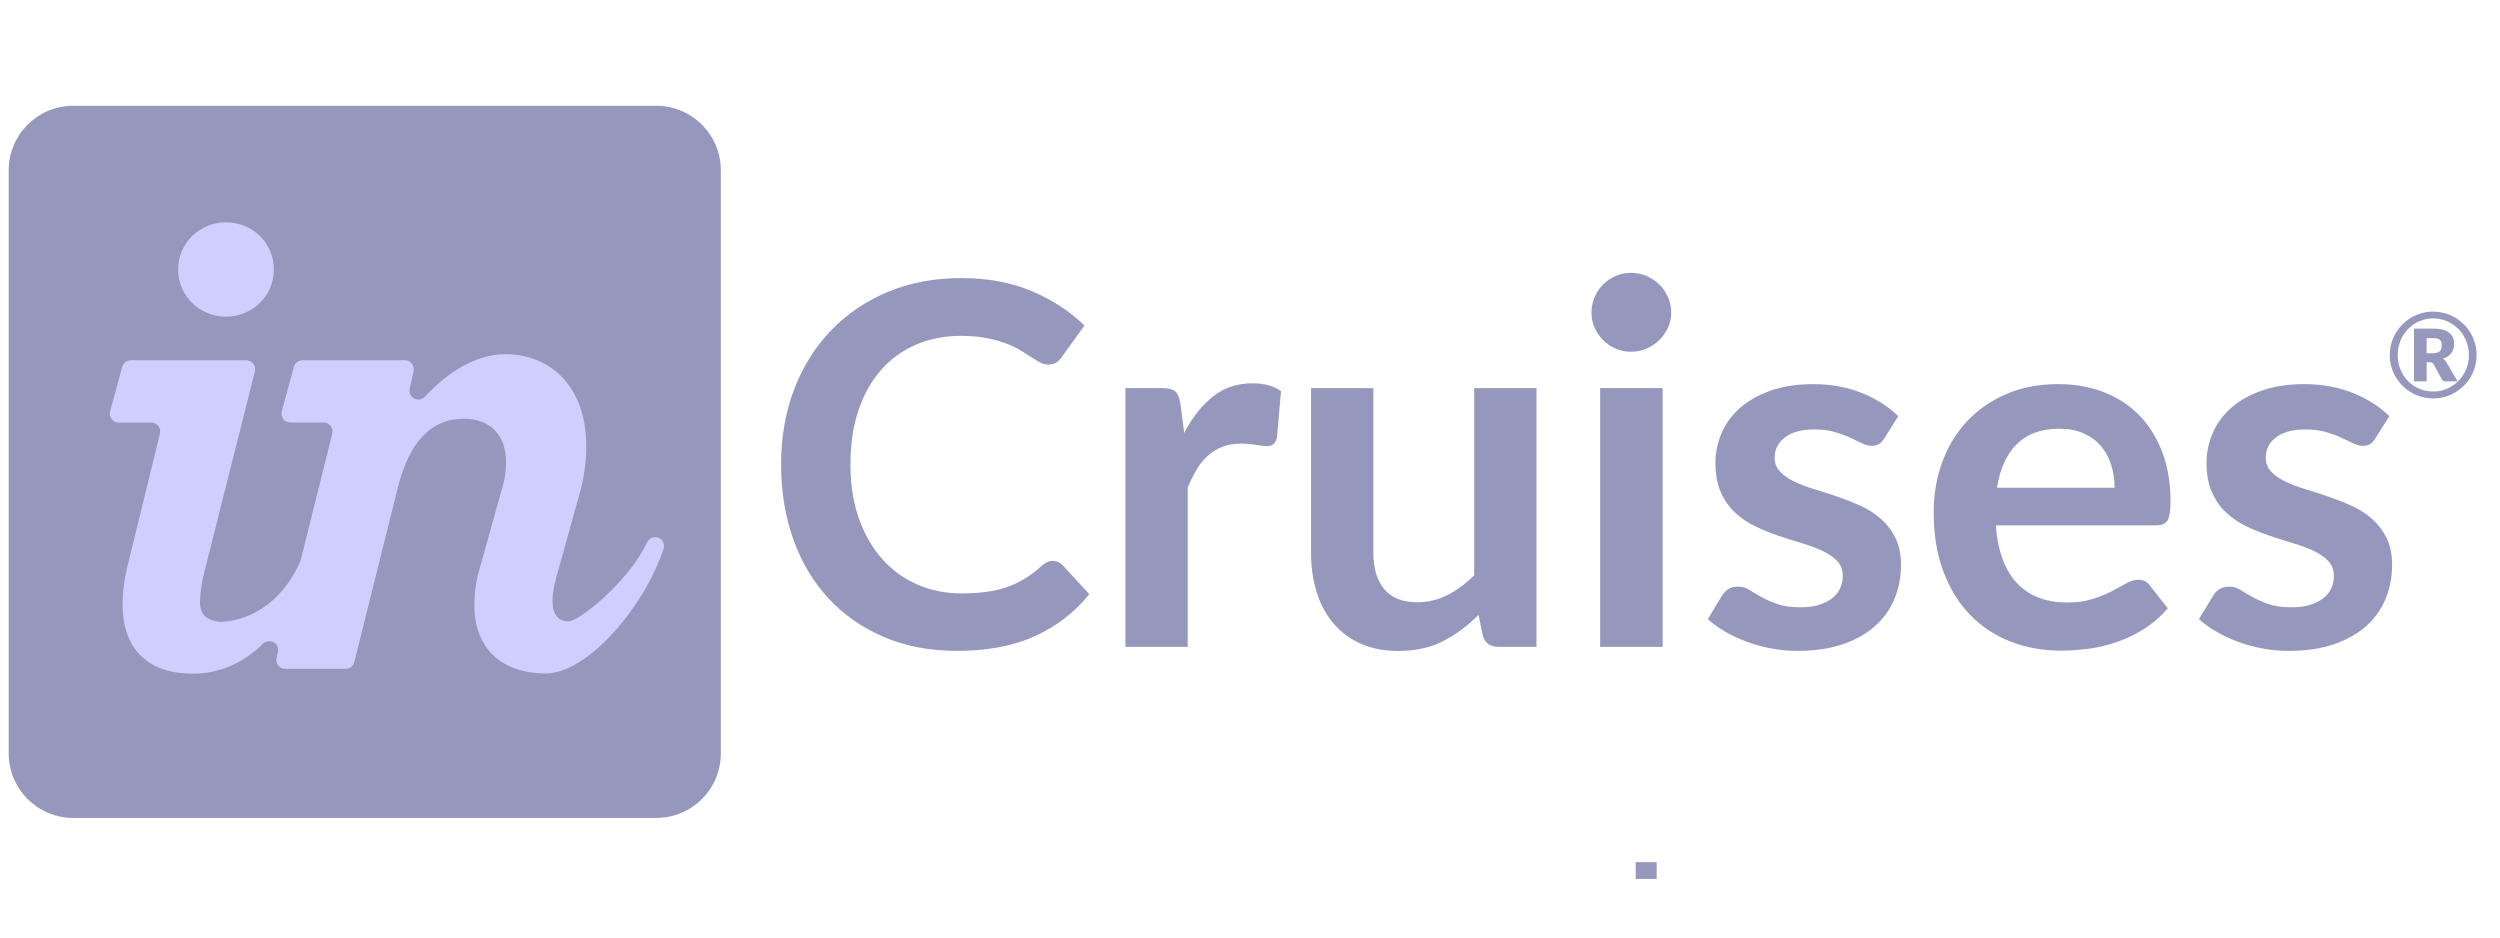 <svg xmlns="http://www.w3.org/2000/svg" width="128" height="48" viewBox="0 0 128 48" fill="none"><g opacity="0.5" clip-path="url(#clip0_9902_4692)"><path d="M33.602 5.416H3.749C1.925 5.416 0.445 6.896 0.445 8.722V38.572C0.445 40.397 1.925 41.878 3.751 41.878H33.602C35.428 41.878 36.907 40.399 36.907 38.572V8.722C36.907 6.896 35.428 5.416 33.602 5.416Z" fill="#2C317A"></path><path d="M11.571 16.213C12.905 16.213 14.021 15.168 14.021 13.798C14.021 12.428 12.905 11.385 11.571 11.385C10.237 11.385 9.121 12.43 9.121 13.798C9.121 15.166 10.237 16.213 11.571 16.213Z" fill="#9BA2FF"></path><path d="M6.491 29.141C6.347 29.753 6.276 30.415 6.276 30.954C6.276 33.081 7.428 34.492 9.878 34.492C11.261 34.492 12.467 33.933 13.469 32.959C13.799 32.639 14.342 32.948 14.23 33.394L14.159 33.678C14.088 33.966 14.305 34.243 14.602 34.243H17.699C17.908 34.243 18.09 34.101 18.14 33.898L20.361 24.995C20.938 22.653 22.054 21.437 23.748 21.437C25.081 21.437 25.909 22.266 25.909 23.635C25.909 24.031 25.872 24.464 25.728 24.932L24.539 29.183C24.358 29.795 24.287 30.409 24.287 30.984C24.287 33.003 25.476 34.479 27.962 34.479C29.998 34.479 32.91 31.254 33.975 28.103C34.055 27.872 33.935 27.62 33.706 27.532C33.486 27.448 33.232 27.544 33.132 27.761C32.174 29.826 29.623 31.815 29.115 31.815C28.574 31.815 28.286 31.455 28.286 30.734C28.286 30.41 28.357 30.049 28.467 29.617L29.619 25.476C29.908 24.504 30.016 23.641 30.016 22.848C30.016 19.75 28.143 18.133 25.872 18.133C24.393 18.133 22.897 19.062 21.759 20.306C21.444 20.649 20.878 20.357 20.978 19.901L21.175 18.999C21.238 18.713 21.021 18.445 20.731 18.445H15.484C15.279 18.445 15.098 18.582 15.045 18.781L14.426 21.06C14.348 21.351 14.567 21.634 14.867 21.634H16.571C16.866 21.634 17.085 21.913 17.014 22.201L15.392 28.7C15.383 28.728 15.375 28.756 15.362 28.783C13.963 31.842 11.424 31.891 11.104 31.82C10.576 31.701 10.24 31.5 10.24 30.815C10.24 30.42 10.311 29.851 10.492 29.166L13.051 19.014C13.124 18.725 12.907 18.446 12.61 18.446H6.695C6.49 18.446 6.309 18.584 6.256 18.783L5.637 21.062C5.559 21.352 5.778 21.636 6.078 21.636H7.747C8.042 21.636 8.261 21.913 8.19 22.2L6.49 29.143L6.491 29.141Z" fill="#9BA2FF"></path><path d="M124.576 15.957C124.78 15.957 124.978 15.983 125.169 16.036C125.358 16.089 125.535 16.164 125.699 16.26C125.864 16.357 126.014 16.473 126.149 16.609C126.285 16.745 126.401 16.894 126.497 17.058C126.593 17.222 126.668 17.4 126.721 17.589C126.774 17.778 126.801 17.975 126.801 18.181C126.801 18.387 126.774 18.579 126.721 18.77C126.668 18.961 126.593 19.136 126.497 19.299C126.401 19.462 126.285 19.612 126.149 19.747C126.013 19.881 125.864 19.999 125.699 20.095C125.535 20.191 125.358 20.266 125.169 20.319C124.979 20.372 124.782 20.399 124.576 20.399C124.371 20.399 124.175 20.372 123.986 20.319C123.797 20.266 123.621 20.191 123.457 20.095C123.293 19.999 123.143 19.883 123.007 19.747C122.871 19.611 122.757 19.462 122.659 19.299C122.561 19.136 122.488 18.959 122.435 18.77C122.382 18.581 122.355 18.385 122.355 18.179C122.355 17.974 122.382 17.778 122.435 17.587C122.488 17.398 122.563 17.221 122.659 17.056C122.755 16.892 122.871 16.741 123.007 16.607C123.143 16.471 123.293 16.355 123.457 16.259C123.621 16.162 123.797 16.088 123.986 16.035C124.175 15.982 124.371 15.955 124.576 15.955V15.957ZM124.576 20.045C124.747 20.045 124.91 20.024 125.067 19.979C125.225 19.934 125.369 19.873 125.505 19.791C125.641 19.71 125.764 19.614 125.875 19.503C125.986 19.39 126.081 19.264 126.16 19.126C126.238 18.987 126.3 18.84 126.343 18.68C126.386 18.521 126.408 18.355 126.408 18.181C126.408 18.007 126.386 17.839 126.343 17.678C126.3 17.517 126.238 17.368 126.16 17.229C126.082 17.09 125.988 16.963 125.875 16.849C125.764 16.736 125.641 16.638 125.505 16.557C125.369 16.476 125.223 16.413 125.067 16.37C124.911 16.325 124.747 16.303 124.576 16.303C124.406 16.303 124.243 16.325 124.089 16.37C123.935 16.415 123.79 16.476 123.656 16.557C123.522 16.638 123.399 16.736 123.289 16.849C123.18 16.962 123.087 17.09 123.007 17.229C122.929 17.368 122.87 17.519 122.827 17.678C122.783 17.838 122.764 18.007 122.764 18.181C122.764 18.441 122.81 18.685 122.903 18.912C122.996 19.14 123.123 19.337 123.286 19.505C123.449 19.672 123.641 19.805 123.862 19.901C124.082 19.997 124.321 20.045 124.575 20.045H124.576ZM124.565 16.824C124.94 16.824 125.215 16.892 125.389 17.027C125.563 17.161 125.651 17.353 125.651 17.604C125.651 17.783 125.605 17.939 125.514 18.072C125.421 18.206 125.278 18.302 125.082 18.362C125.127 18.39 125.164 18.423 125.195 18.463C125.227 18.503 125.256 18.547 125.285 18.601L125.83 19.524H125.213C125.122 19.524 125.059 19.491 125.024 19.425L124.591 18.634C124.571 18.606 124.548 18.584 124.523 18.569C124.498 18.554 124.46 18.546 124.411 18.546H124.245V19.524H123.598V16.824H124.566H124.565ZM124.508 18.086C124.613 18.086 124.697 18.078 124.762 18.062C124.827 18.045 124.878 18.018 124.916 17.985C124.953 17.95 124.979 17.909 124.993 17.859C125.006 17.809 125.014 17.751 125.014 17.688C125.014 17.625 125.008 17.572 124.996 17.524C124.984 17.476 124.961 17.438 124.928 17.406C124.895 17.375 124.848 17.352 124.79 17.337C124.732 17.322 124.658 17.314 124.565 17.314H124.243V18.088H124.508V18.086Z" fill="#2C317A"></path><path d="M53.902 28.717C54.091 28.717 54.258 28.79 54.406 28.936L55.774 30.42C55.016 31.359 54.084 32.077 52.978 32.576C51.871 33.076 50.544 33.324 48.994 33.324C47.607 33.324 46.361 33.089 45.255 32.614C44.149 32.142 43.203 31.483 42.42 30.639C41.638 29.795 41.037 28.788 40.619 27.617C40.201 26.446 39.992 25.167 39.992 23.782C39.992 22.397 40.216 21.093 40.662 19.927C41.11 18.761 41.74 17.756 42.555 16.912C43.367 16.068 44.338 15.413 45.467 14.941C46.595 14.472 47.843 14.238 49.213 14.238C50.583 14.238 51.78 14.462 52.834 14.91C53.888 15.358 54.786 15.943 55.525 16.666L54.363 18.28C54.293 18.383 54.205 18.474 54.099 18.551C53.991 18.629 53.842 18.667 53.654 18.667C53.525 18.667 53.391 18.63 53.253 18.557C53.115 18.484 52.965 18.395 52.802 18.285C52.639 18.178 52.45 18.06 52.235 17.93C52.019 17.801 51.77 17.683 51.485 17.576C51.2 17.468 50.871 17.378 50.498 17.305C50.123 17.232 49.69 17.196 49.199 17.196C48.363 17.196 47.6 17.345 46.907 17.642C46.214 17.939 45.618 18.37 45.119 18.932C44.62 19.496 44.233 20.184 43.956 20.999C43.681 21.812 43.543 22.741 43.543 23.782C43.543 24.824 43.691 25.766 43.988 26.585C44.285 27.403 44.688 28.091 45.195 28.652C45.703 29.211 46.302 29.639 46.99 29.936C47.678 30.233 48.42 30.382 49.211 30.382C49.685 30.382 50.113 30.355 50.496 30.304C50.88 30.253 51.231 30.171 51.555 30.058C51.878 29.946 52.183 29.801 52.472 29.626C52.761 29.45 53.046 29.233 53.331 28.974C53.416 28.896 53.507 28.834 53.601 28.786C53.696 28.738 53.795 28.715 53.898 28.715" fill="#2C317A"></path><path d="M60.628 22.169C61.041 21.377 61.532 20.755 62.101 20.303C62.668 19.852 63.34 19.625 64.115 19.625C64.727 19.625 65.218 19.759 65.588 20.025L65.38 22.413C65.339 22.569 65.276 22.679 65.193 22.743C65.112 22.808 65.002 22.841 64.864 22.841C64.735 22.841 64.543 22.82 64.289 22.776C64.035 22.733 63.788 22.713 63.547 22.713C63.194 22.713 62.881 22.765 62.604 22.868C62.328 22.971 62.081 23.12 61.862 23.314C61.642 23.508 61.449 23.742 61.282 24.019C61.114 24.294 60.957 24.609 60.811 24.961V33.121H57.621V19.87H59.494C59.821 19.87 60.049 19.928 60.179 20.045C60.308 20.161 60.394 20.37 60.438 20.672L60.63 22.169H60.628Z" fill="#2C317A"></path><path d="M78.669 19.871V33.12H76.72C76.297 33.12 76.032 32.926 75.919 32.54L75.7 31.48C75.158 32.031 74.559 32.477 73.906 32.817C73.252 33.157 72.481 33.328 71.593 33.328C70.87 33.328 70.232 33.205 69.676 32.959C69.122 32.714 68.654 32.367 68.274 31.919C67.896 31.472 67.609 30.941 67.415 30.324C67.221 29.709 67.125 29.03 67.125 28.29V19.871H70.315V28.29C70.315 29.1 70.504 29.725 70.877 30.17C71.252 30.613 71.814 30.835 72.562 30.835C73.113 30.835 73.629 30.712 74.111 30.466C74.594 30.221 75.048 29.883 75.48 29.453V19.871H78.669Z" fill="#2C317A"></path><path d="M85.566 16.009C85.566 16.284 85.512 16.543 85.399 16.784C85.286 17.024 85.138 17.235 84.954 17.415C84.769 17.596 84.551 17.741 84.301 17.848C84.052 17.956 83.785 18.009 83.5 18.009C83.214 18.009 82.964 17.954 82.718 17.848C82.473 17.741 82.261 17.596 82.08 17.415C81.899 17.235 81.755 17.024 81.647 16.784C81.537 16.543 81.484 16.284 81.484 16.009C81.484 15.734 81.537 15.458 81.647 15.208C81.755 14.959 81.899 14.743 82.08 14.562C82.261 14.382 82.473 14.238 82.718 14.13C82.964 14.022 83.224 13.969 83.5 13.969C83.775 13.969 84.052 14.024 84.301 14.13C84.551 14.238 84.769 14.382 84.954 14.562C85.14 14.743 85.288 14.959 85.399 15.208C85.512 15.458 85.566 15.725 85.566 16.009ZM85.128 33.12H81.927V19.87H85.128V33.12Z" fill="#2C317A"></path><path d="M96.466 22.453C96.379 22.59 96.288 22.687 96.194 22.743C96.099 22.799 95.98 22.826 95.832 22.826C95.678 22.826 95.512 22.783 95.334 22.697C95.159 22.612 94.953 22.514 94.722 22.406C94.49 22.299 94.223 22.202 93.928 22.116C93.631 22.03 93.281 21.987 92.876 21.987C92.248 21.987 91.755 22.119 91.398 22.387C91.042 22.654 90.863 23.002 90.863 23.433C90.863 23.717 90.956 23.956 91.141 24.15C91.325 24.344 91.571 24.515 91.876 24.66C92.181 24.806 92.528 24.938 92.916 25.054C93.302 25.17 93.697 25.297 94.097 25.435C94.497 25.573 94.891 25.73 95.278 25.906C95.664 26.082 96.011 26.306 96.316 26.578C96.621 26.85 96.867 27.175 97.053 27.553C97.239 27.931 97.33 28.387 97.33 28.922C97.33 29.558 97.215 30.147 96.986 30.685C96.757 31.224 96.421 31.688 95.973 32.08C95.525 32.471 94.973 32.776 94.314 32.997C93.654 33.216 92.896 33.325 92.035 33.325C91.578 33.325 91.133 33.284 90.698 33.203C90.264 33.121 89.847 33.007 89.446 32.861C89.046 32.715 88.677 32.542 88.337 32.345C87.996 32.146 87.696 31.932 87.438 31.7L88.174 30.486C88.269 30.34 88.381 30.229 88.509 30.151C88.64 30.073 88.803 30.035 89.002 30.035C89.201 30.035 89.386 30.091 89.564 30.202C89.74 30.313 89.944 30.434 90.178 30.564C90.41 30.693 90.683 30.814 90.997 30.925C91.312 31.038 91.71 31.093 92.193 31.093C92.571 31.093 92.896 31.048 93.168 30.958C93.439 30.869 93.664 30.749 93.84 30.603C94.016 30.457 94.145 30.288 94.226 30.094C94.309 29.9 94.349 29.701 94.349 29.494C94.349 29.184 94.256 28.93 94.072 28.733C93.886 28.535 93.641 28.363 93.336 28.217C93.031 28.071 92.68 27.938 92.289 27.822C91.898 27.706 91.498 27.578 91.088 27.44C90.678 27.303 90.279 27.142 89.887 26.956C89.496 26.772 89.148 26.536 88.842 26.251C88.537 25.968 88.292 25.619 88.108 25.206C87.922 24.793 87.831 24.294 87.831 23.708C87.831 23.166 87.938 22.65 88.152 22.159C88.368 21.668 88.683 21.24 89.101 20.875C89.519 20.509 90.04 20.217 90.665 19.996C91.289 19.777 92.01 19.668 92.828 19.668C93.74 19.668 94.571 19.819 95.319 20.119C96.069 20.421 96.693 20.817 97.192 21.307L96.469 22.456L96.466 22.453Z" fill="#2C317A"></path><path d="M102.185 26.896C102.237 27.576 102.358 28.163 102.547 28.659C102.734 29.154 102.985 29.563 103.295 29.885C103.605 30.208 103.973 30.449 104.399 30.608C104.826 30.767 105.297 30.847 105.814 30.847C106.332 30.847 106.776 30.787 107.15 30.666C107.524 30.545 107.851 30.412 108.131 30.265C108.41 30.119 108.657 29.985 108.868 29.865C109.079 29.744 109.283 29.684 109.48 29.684C109.747 29.684 109.946 29.784 110.074 29.981L110.991 31.144C110.638 31.557 110.241 31.904 109.802 32.184C109.362 32.464 108.904 32.688 108.427 32.856C107.949 33.025 107.463 33.142 106.967 33.211C106.473 33.279 105.992 33.313 105.526 33.313C104.605 33.313 103.748 33.161 102.956 32.856C102.165 32.55 101.475 32.098 100.89 31.5C100.303 30.902 99.843 30.162 99.508 29.28C99.171 28.397 99.004 27.375 99.004 26.213C99.004 25.309 99.15 24.458 99.442 23.662C99.735 22.866 100.155 22.172 100.701 21.583C101.248 20.993 101.915 20.527 102.703 20.182C103.491 19.838 104.38 19.666 105.37 19.666C106.204 19.666 106.975 19.799 107.682 20.066C108.387 20.333 108.994 20.723 109.503 21.235C110.011 21.748 110.409 22.376 110.697 23.121C110.986 23.866 111.13 24.717 111.13 25.672C111.13 26.155 111.079 26.48 110.976 26.647C110.873 26.815 110.674 26.899 110.382 26.899H102.182L102.185 26.896ZM108.267 24.972C108.267 24.559 108.209 24.169 108.092 23.803C107.977 23.438 107.803 23.116 107.569 22.841C107.337 22.565 107.042 22.348 106.685 22.189C106.327 22.03 105.912 21.95 105.438 21.95C104.517 21.95 103.791 22.212 103.262 22.738C102.733 23.264 102.394 24.008 102.248 24.972H108.266H108.267Z" fill="#2C317A"></path><path d="M121.611 22.453C121.524 22.59 121.435 22.687 121.34 22.743C121.246 22.799 121.125 22.826 120.979 22.826C120.824 22.826 120.659 22.783 120.481 22.697C120.305 22.612 120.101 22.514 119.869 22.406C119.637 22.299 119.371 22.202 119.075 22.116C118.778 22.03 118.426 21.987 118.021 21.987C117.394 21.987 116.9 22.119 116.543 22.387C116.187 22.654 116.008 23.002 116.008 23.433C116.008 23.717 116.099 23.956 116.285 24.15C116.469 24.344 116.716 24.515 117.02 24.66C117.325 24.806 117.673 24.938 118.059 25.054C118.446 25.17 118.841 25.297 119.24 25.435C119.64 25.573 120.035 25.73 120.421 25.906C120.81 26.082 121.156 26.306 121.461 26.578C121.767 26.85 122.014 27.175 122.198 27.553C122.382 27.931 122.475 28.387 122.475 28.922C122.475 29.558 122.36 30.147 122.133 30.685C121.904 31.224 121.566 31.688 121.12 32.08C120.672 32.471 120.12 32.776 119.461 32.997C118.803 33.216 118.043 33.325 117.182 33.325C116.724 33.325 116.28 33.284 115.845 33.203C115.411 33.121 114.993 33.007 114.593 32.861C114.192 32.715 113.823 32.542 113.483 32.345C113.143 32.146 112.843 31.932 112.586 31.7L113.321 30.486C113.415 30.34 113.528 30.229 113.657 30.151C113.787 30.073 113.949 30.035 114.148 30.035C114.347 30.035 114.533 30.091 114.709 30.202C114.885 30.313 115.089 30.434 115.323 30.564C115.555 30.693 115.829 30.814 116.142 30.925C116.457 31.038 116.855 31.093 117.338 31.093C117.716 31.093 118.041 31.048 118.312 30.958C118.584 30.869 118.808 30.749 118.985 30.603C119.161 30.457 119.29 30.288 119.373 30.094C119.454 29.9 119.494 29.701 119.494 29.494C119.494 29.184 119.401 28.93 119.217 28.733C119.031 28.535 118.788 28.363 118.482 28.217C118.177 28.071 117.827 27.938 117.436 27.822C117.044 27.706 116.645 27.578 116.235 27.44C115.825 27.303 115.426 27.142 115.032 26.956C114.641 26.772 114.293 26.536 113.986 26.251C113.681 25.968 113.435 25.619 113.251 25.206C113.065 24.793 112.974 24.294 112.974 23.708C112.974 23.166 113.082 22.65 113.297 22.159C113.511 21.668 113.828 21.24 114.246 20.875C114.663 20.509 115.185 20.217 115.809 19.996C116.432 19.777 117.154 19.668 117.972 19.668C118.885 19.668 119.715 19.819 120.463 20.119C121.213 20.421 121.838 20.817 122.335 21.307L121.612 22.456L121.611 22.453Z" fill="#2C317A"></path><path d="M84.822 51.514C85.018 51.779 85.232 51.965 85.464 52.072C85.7 52.181 85.958 52.234 86.238 52.234C86.81 52.234 87.248 52.032 87.552 51.629C87.856 51.224 88.008 50.623 88.008 49.822C88.008 49.078 87.872 48.532 87.6 48.184C87.332 47.833 86.948 47.657 86.448 47.657C86.1 47.657 85.796 47.736 85.536 47.897C85.28 48.056 85.042 48.282 84.822 48.575V51.514ZM84.822 47.776C85.078 47.48 85.366 47.245 85.686 47.069C86.01 46.892 86.382 46.804 86.802 46.804C87.158 46.804 87.478 46.873 87.762 47.008C88.05 47.145 88.294 47.343 88.494 47.602C88.694 47.858 88.846 48.17 88.95 48.538C89.058 48.907 89.112 49.321 89.112 49.781C89.112 50.273 89.052 50.721 88.932 51.124C88.812 51.529 88.638 51.874 88.41 52.163C88.186 52.447 87.912 52.669 87.588 52.828C87.264 52.984 86.9 53.062 86.496 53.062C86.096 53.062 85.758 52.989 85.482 52.84C85.21 52.688 84.972 52.474 84.768 52.199L84.714 52.751C84.682 52.903 84.59 52.978 84.438 52.978H83.748V44.141H84.822V47.776ZM88.992 60.901L85.602 68.772C85.566 68.853 85.52 68.916 85.464 68.965C85.412 69.013 85.33 69.037 85.218 69.037H84.426L85.536 66.624L83.028 60.901H83.952C84.044 60.901 84.116 60.925 84.168 60.972C84.224 61.017 84.262 61.066 84.282 61.123L85.908 64.951C85.972 65.118 86.026 65.294 86.07 65.478C86.126 65.29 86.186 65.112 86.25 64.945L87.828 61.123C87.852 61.059 87.892 61.007 87.948 60.967C88.008 60.922 88.074 60.901 88.146 60.901H88.992ZM84.876 74.9V80.978H83.808V74.9H84.876ZM85.104 72.993C85.104 73.097 85.082 73.195 85.038 73.287C84.998 73.374 84.942 73.454 84.87 73.526C84.802 73.594 84.72 73.648 84.624 73.689C84.532 73.728 84.434 73.749 84.33 73.749C84.226 73.749 84.128 73.728 84.036 73.689C83.948 73.648 83.87 73.594 83.802 73.526C83.734 73.454 83.68 73.374 83.64 73.287C83.6 73.195 83.58 73.097 83.58 72.993C83.58 72.888 83.6 72.79 83.64 72.698C83.68 72.603 83.734 72.52 83.802 72.453C83.87 72.38 83.948 72.325 84.036 72.284C84.128 72.245 84.226 72.225 84.33 72.225C84.434 72.225 84.532 72.245 84.624 72.284C84.72 72.325 84.802 72.38 84.87 72.453C84.942 72.52 84.998 72.603 85.038 72.698C85.082 72.79 85.104 72.888 85.104 72.993ZM87.639 75.782C87.771 75.635 87.911 75.501 88.059 75.38C88.207 75.26 88.363 75.159 88.527 75.075C88.695 74.987 88.871 74.921 89.055 74.876C89.243 74.829 89.445 74.805 89.661 74.805C89.993 74.805 90.285 74.861 90.537 74.972C90.793 75.081 91.005 75.237 91.173 75.441C91.345 75.641 91.475 75.882 91.563 76.166C91.651 76.451 91.695 76.764 91.695 77.109V80.978H90.621V77.109C90.621 76.648 90.515 76.293 90.303 76.04C90.095 75.784 89.777 75.656 89.349 75.656C89.033 75.656 88.737 75.733 88.461 75.885C88.189 76.037 87.937 76.243 87.705 76.502V80.978H86.631V74.9H87.273C87.425 74.9 87.519 74.975 87.555 75.123L87.639 75.782ZM90.984 90.844V94.144C90.552 94.457 90.09 94.691 89.598 94.847C89.11 94.999 88.574 95.075 87.99 95.075C87.298 95.075 86.674 94.969 86.118 94.757C85.562 94.54 85.086 94.24 84.69 93.856C84.298 93.469 83.996 93.004 83.784 92.465C83.572 91.924 83.466 91.331 83.466 90.683C83.466 90.026 83.568 89.428 83.772 88.888C83.98 88.349 84.274 87.886 84.654 87.502C85.034 87.115 85.496 86.814 86.04 86.603C86.584 86.391 87.192 86.284 87.864 86.284C88.204 86.284 88.52 86.311 88.812 86.362C89.104 86.41 89.374 86.483 89.622 86.579C89.87 86.671 90.1 86.784 90.312 86.921C90.524 87.052 90.722 87.203 90.906 87.371L90.576 87.898C90.524 87.978 90.456 88.031 90.372 88.055C90.292 88.075 90.202 88.055 90.102 87.995C90.006 87.939 89.896 87.871 89.772 87.79C89.648 87.71 89.496 87.635 89.316 87.562C89.14 87.487 88.93 87.422 88.686 87.371C88.446 87.319 88.16 87.293 87.828 87.293C87.344 87.293 86.906 87.373 86.514 87.532C86.122 87.689 85.788 87.915 85.512 88.21C85.236 88.502 85.024 88.859 84.876 89.278C84.728 89.695 84.654 90.162 84.654 90.683C84.654 91.222 84.73 91.707 84.882 92.135C85.038 92.558 85.258 92.921 85.542 93.221C85.83 93.516 86.178 93.743 86.586 93.898C86.994 94.055 87.452 94.132 87.96 94.132C88.36 94.132 88.714 94.088 89.022 94.001C89.334 93.909 89.638 93.782 89.934 93.623V91.733H88.596C88.52 91.733 88.458 91.71 88.41 91.666C88.366 91.623 88.344 91.569 88.344 91.504V90.844H90.984ZM84.762 104.119C84.954 103.703 85.19 103.379 85.47 103.147C85.75 102.911 86.092 102.793 86.496 102.793C86.624 102.793 86.746 102.807 86.862 102.835C86.982 102.863 87.088 102.907 87.18 102.967L87.102 103.765C87.078 103.865 87.018 103.915 86.922 103.915C86.866 103.915 86.784 103.903 86.676 103.879C86.568 103.855 86.446 103.843 86.31 103.843C86.118 103.843 85.946 103.871 85.794 103.927C85.646 103.983 85.512 104.067 85.392 104.179C85.276 104.287 85.17 104.423 85.074 104.587C84.982 104.747 84.898 104.931 84.822 105.139V108.979H83.748V102.901H84.36C84.476 102.901 84.556 102.923 84.6 102.967C84.644 103.011 84.674 103.087 84.69 103.195L84.762 104.119ZM86.31 116.805C86.754 116.805 87.154 116.879 87.51 117.027C87.866 117.175 88.17 117.385 88.422 117.657C88.674 117.929 88.866 118.259 88.998 118.647C89.134 119.031 89.202 119.461 89.202 119.937C89.202 120.417 89.134 120.849 88.998 121.233C88.866 121.617 88.674 121.945 88.422 122.217C88.17 122.489 87.866 122.699 87.51 122.847C87.154 122.991 86.754 123.063 86.31 123.063C85.862 123.063 85.458 122.991 85.098 122.847C84.742 122.699 84.438 122.489 84.186 122.217C83.934 121.945 83.74 121.617 83.604 121.233C83.472 120.849 83.406 120.417 83.406 119.937C83.406 119.461 83.472 119.031 83.604 118.647C83.74 118.259 83.934 117.929 84.186 117.657C84.438 117.385 84.742 117.175 85.098 117.027C85.458 116.879 85.862 116.805 86.31 116.805ZM86.31 122.229C86.91 122.229 87.358 122.029 87.654 121.629C87.95 121.225 88.098 120.663 88.098 119.943C88.098 119.219 87.95 118.655 87.654 118.251C87.358 117.847 86.91 117.645 86.31 117.645C86.006 117.645 85.74 117.697 85.512 117.801C85.288 117.905 85.1 118.055 84.948 118.251C84.8 118.447 84.688 118.689 84.612 118.977C84.54 119.261 84.504 119.583 84.504 119.943C84.504 120.663 84.652 121.225 84.948 121.629C85.248 122.029 85.702 122.229 86.31 122.229ZM88.746 130.901V136.979H88.11C87.958 136.979 87.862 136.905 87.822 136.757L87.738 136.103C87.474 136.395 87.178 136.631 86.85 136.811C86.522 136.987 86.146 137.075 85.722 137.075C85.39 137.075 85.096 137.021 84.84 136.913C84.588 136.801 84.376 136.645 84.204 136.445C84.032 136.245 83.902 136.003 83.814 135.719C83.73 135.435 83.688 135.121 83.688 134.777V130.901H84.756V134.777C84.756 135.237 84.86 135.593 85.068 135.845C85.28 136.097 85.602 136.223 86.034 136.223C86.35 136.223 86.644 136.149 86.916 136.001C87.192 135.849 87.446 135.641 87.678 135.377V130.901H88.746ZM84.822 149.515C85.018 149.779 85.232 149.965 85.464 150.073C85.696 150.181 85.956 150.235 86.244 150.235C86.812 150.235 87.248 150.033 87.552 149.629C87.856 149.225 88.008 148.649 88.008 147.901C88.008 147.505 87.972 147.165 87.9 146.881C87.832 146.597 87.732 146.365 87.6 146.185C87.468 146.001 87.306 145.867 87.114 145.783C86.922 145.699 86.704 145.657 86.46 145.657C86.112 145.657 85.806 145.737 85.542 145.897C85.282 146.057 85.042 146.283 84.822 146.575V149.515ZM84.768 145.843C85.024 145.527 85.32 145.273 85.656 145.081C85.992 144.889 86.376 144.793 86.808 144.793C87.16 144.793 87.478 144.861 87.762 144.997C88.046 145.129 88.288 145.327 88.488 145.591C88.688 145.851 88.842 146.175 88.95 146.563C89.058 146.951 89.112 147.397 89.112 147.901C89.112 148.349 89.052 148.767 88.932 149.155C88.812 149.539 88.638 149.873 88.41 150.157C88.186 150.437 87.91 150.659 87.582 150.823C87.258 150.983 86.892 151.063 86.484 151.063C86.112 151.063 85.792 151.001 85.524 150.877C85.26 150.749 85.026 150.573 84.822 150.349V153.037H83.748V144.901H84.39C84.542 144.901 84.636 144.975 84.672 145.123L84.768 145.843Z" fill="#2C317A"></path></g><defs><clipPath id="clip0_9902_4692"><rect width="127.504" height="40" fill="white" transform="translate(0.148 5)"></rect></clipPath></defs></svg>